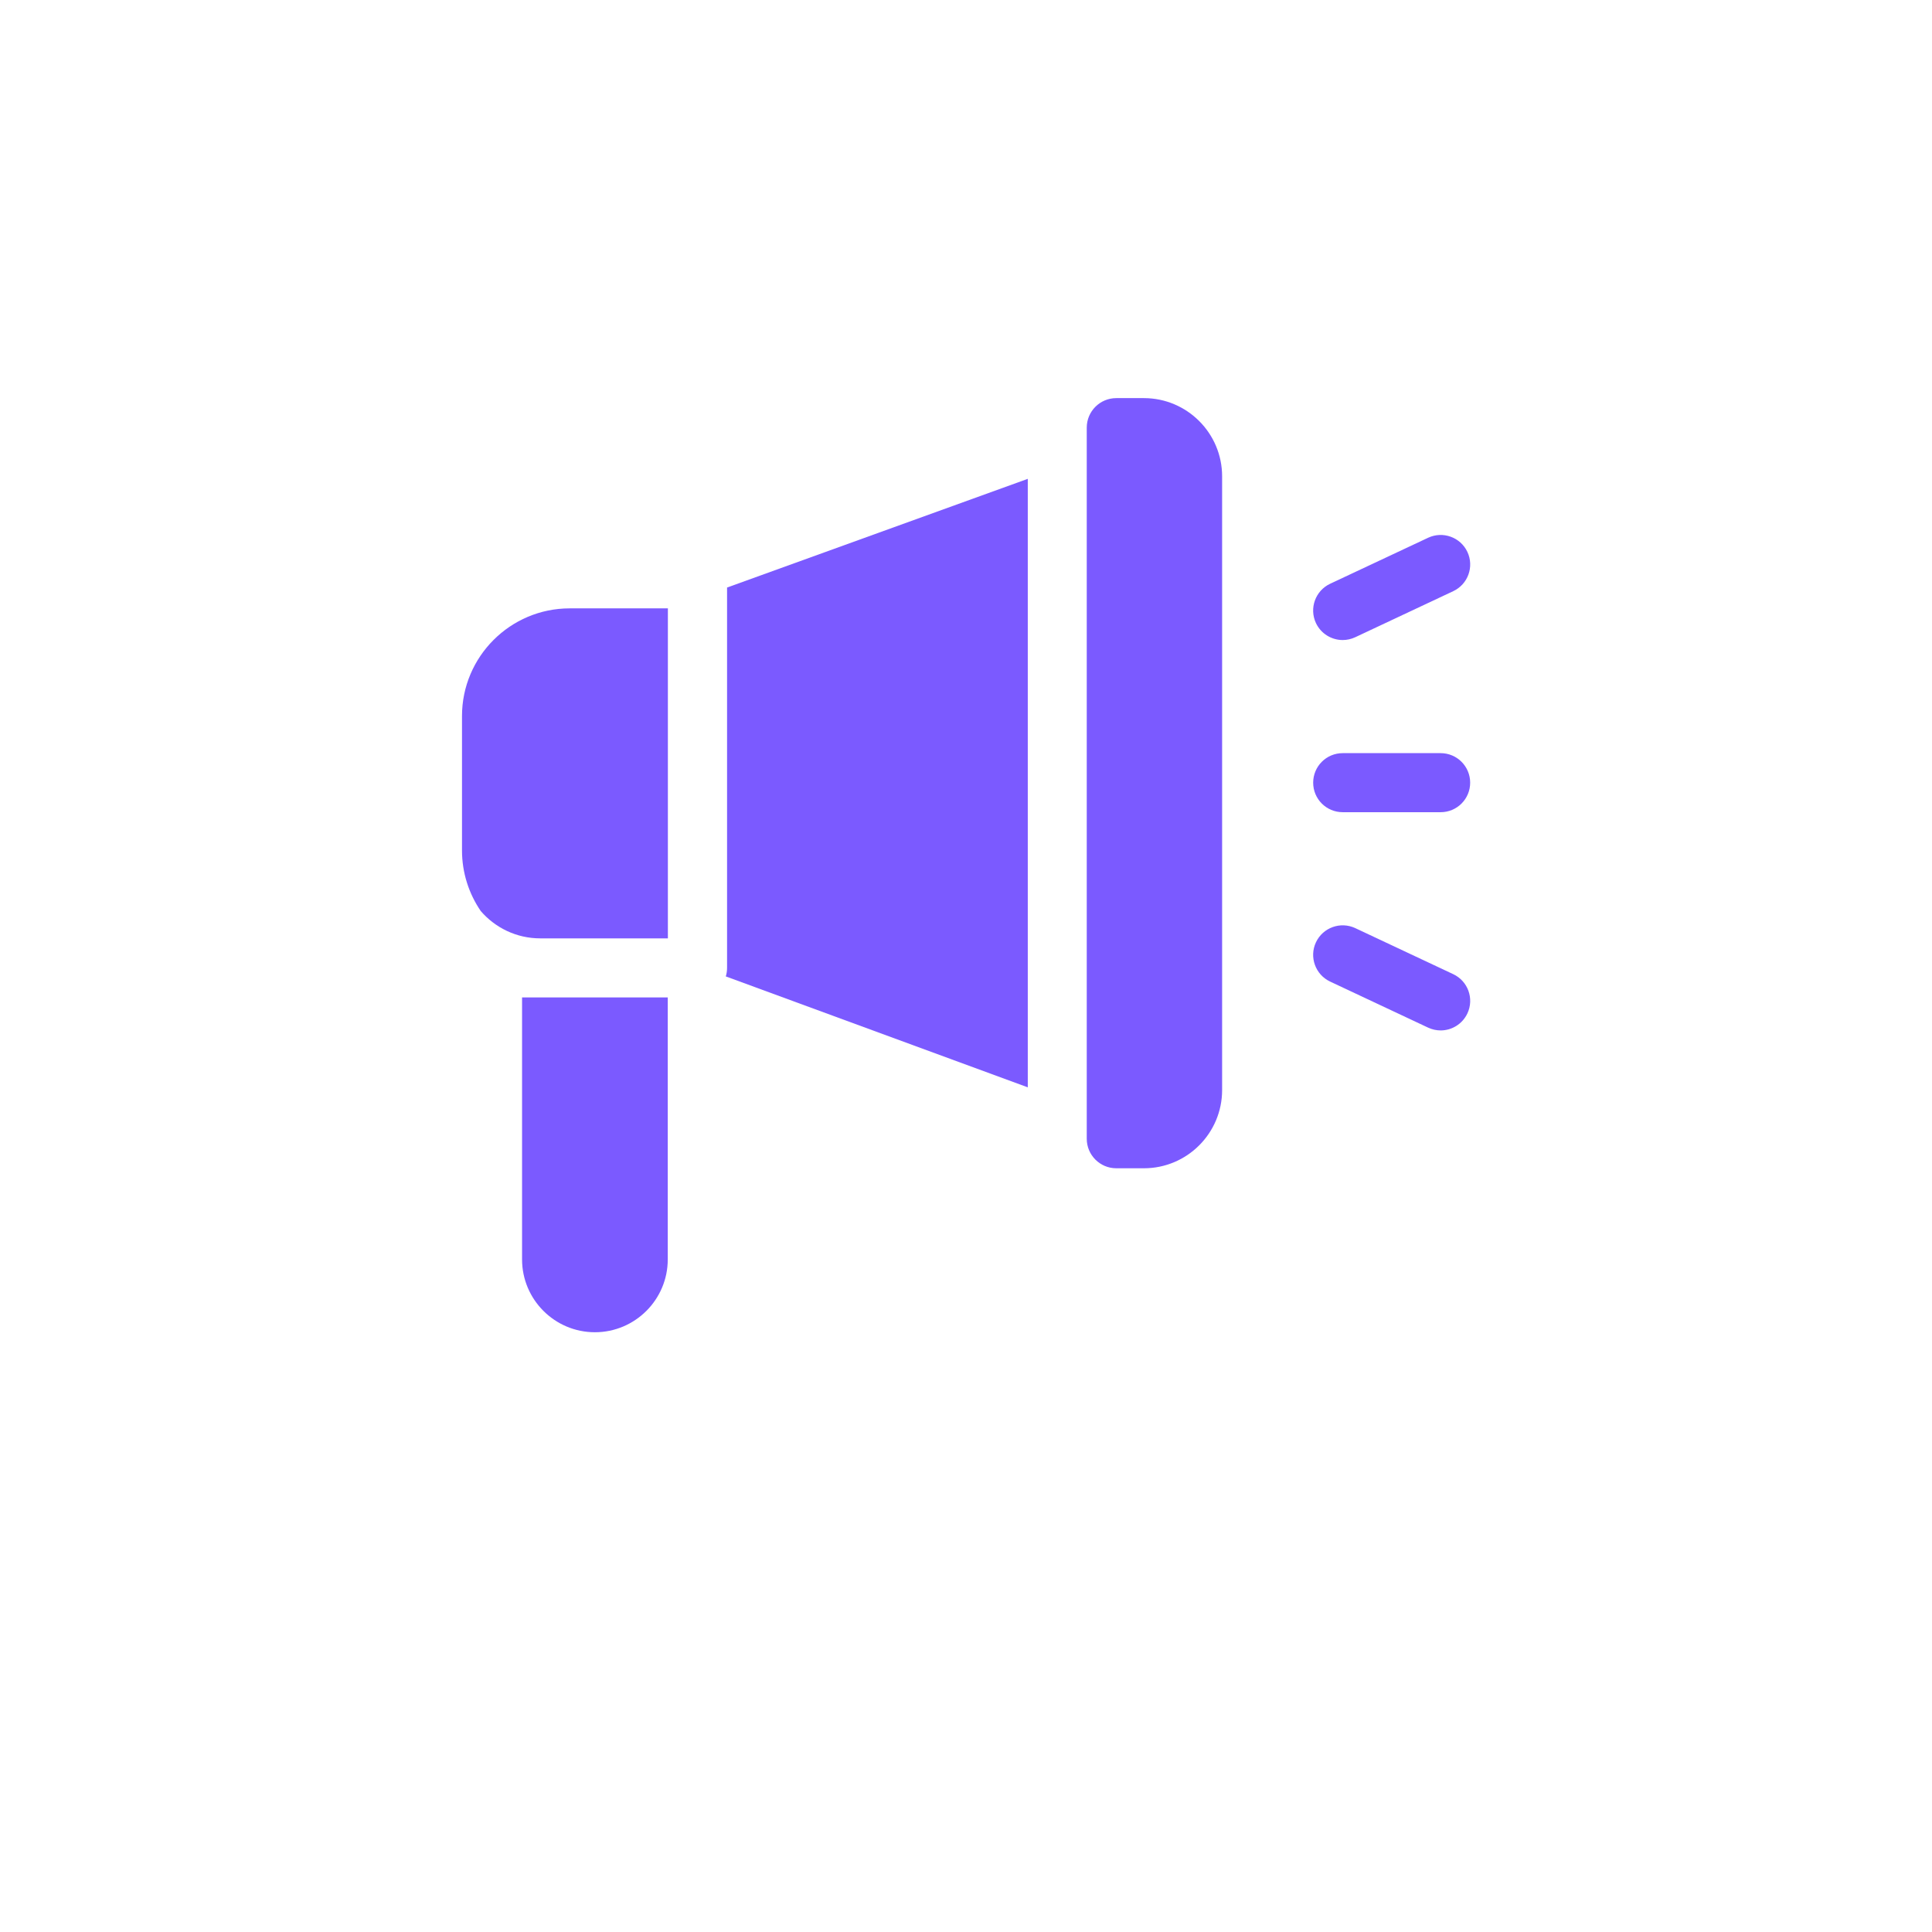 <svg width="46" height="46" viewBox="0 0 46 46" fill="none" xmlns="http://www.w3.org/2000/svg">
<g filter="url(#filter0_ddi_3475_45876)">
<rect x="3" y="2" width="40" height="40" rx="8" fill="white"/>
<g clip-path="url(#clip0_3475_45876)">
<path d="M12.43 25.148V31.386C12.43 32.342 13.208 33.12 14.164 33.12C15.121 33.12 15.899 32.342 15.899 31.386V25.148H12.43Z" fill="#7B5AFF"/>
<path d="M27.236 10.879H26.578C26.19 10.879 25.875 11.194 25.875 11.582V28.513C25.875 28.901 26.19 29.216 26.578 29.216H27.236C28.263 29.216 29.098 28.381 29.098 27.354V12.741C29.098 11.714 28.263 10.879 27.236 10.879Z" fill="#7B5AFF"/>
<path d="M24.471 12.801L17.311 15.389V24.444C17.311 24.515 17.301 24.583 17.281 24.648L24.471 27.289V12.801H24.471Z" fill="#7B5AFF"/>
<path d="M12.862 23.742H15.902V15.885H13.563C12.15 15.885 11 17.035 11 18.448V21.648C11 22.182 11.165 22.679 11.446 23.091C11.789 23.489 12.296 23.742 12.862 23.742Z" fill="#7B5AFF"/>
<path d="M31.969 20.738H34.301C34.69 20.738 35.004 20.424 35.004 20.035C35.004 19.647 34.69 19.332 34.301 19.332H31.969C31.58 19.332 31.266 19.647 31.266 20.035C31.266 20.424 31.58 20.738 31.969 20.738Z" fill="#7B5AFF"/>
<path d="M34.6 24.594L32.268 23.498C31.916 23.334 31.498 23.484 31.332 23.836C31.167 24.187 31.319 24.606 31.67 24.771L34.002 25.867C34.099 25.912 34.201 25.934 34.301 25.934C34.565 25.934 34.818 25.784 34.938 25.529C35.103 25.178 34.952 24.759 34.6 24.594Z" fill="#7B5AFF"/>
<path d="M31.969 16.639C32.07 16.639 32.171 16.617 32.268 16.572L34.6 15.476C34.952 15.311 35.103 14.893 34.938 14.541C34.773 14.19 34.354 14.039 34.002 14.204L31.67 15.299C31.319 15.464 31.167 15.883 31.332 16.235C31.452 16.489 31.705 16.639 31.969 16.639Z" fill="#7B5AFF"/>
</g>
</g>
<defs>
<filter id="filter0_ddi_3475_45876" x="0" y="0" width="46" height="46" filterUnits="userSpaceOnUse" color-interpolation-filters="sRGB">
<feFlood flood-opacity="0" result="BackgroundImageFix"/>
<feColorMatrix in="SourceAlpha" type="matrix" values="0 0 0 0 0 0 0 0 0 0 0 0 0 0 0 0 0 0 127 0" result="hardAlpha"/>
<feMorphology radius="1" operator="dilate" in="SourceAlpha" result="effect1_dropShadow_3475_45876"/>
<feOffset/>
<feComposite in2="hardAlpha" operator="out"/>
<feColorMatrix type="matrix" values="0 0 0 0 0.922 0 0 0 0 0.922 0 0 0 0 0.922 0 0 0 1 0"/>
<feBlend mode="normal" in2="BackgroundImageFix" result="effect1_dropShadow_3475_45876"/>
<feColorMatrix in="SourceAlpha" type="matrix" values="0 0 0 0 0 0 0 0 0 0 0 0 0 0 0 0 0 0 127 0" result="hardAlpha"/>
<feOffset dy="1"/>
<feGaussianBlur stdDeviation="1.5"/>
<feComposite in2="hardAlpha" operator="out"/>
<feColorMatrix type="matrix" values="0 0 0 0 0.561 0 0 0 0 0.561 0 0 0 0 0.561 0 0 0 0.2 0"/>
<feBlend mode="normal" in2="effect1_dropShadow_3475_45876" result="effect2_dropShadow_3475_45876"/>
<feBlend mode="normal" in="SourceGraphic" in2="effect2_dropShadow_3475_45876" result="shape"/>
<feColorMatrix in="SourceAlpha" type="matrix" values="0 0 0 0 0 0 0 0 0 0 0 0 0 0 0 0 0 0 127 0" result="hardAlpha"/>
<feOffset dy="-2.4"/>
<feComposite in2="hardAlpha" operator="arithmetic" k2="-1" k3="1"/>
<feColorMatrix type="matrix" values="0 0 0 0 0.243 0 0 0 0 0.243 0 0 0 0 0.243 0 0 0 0.04 0"/>
<feBlend mode="normal" in2="shape" result="effect3_innerShadow_3475_45876"/>
</filter>
<clipPath id="clip0_3475_45876">
<rect width="24" height="24" fill="white" transform="translate(11 10)"/>
</clipPath>
</defs>
</svg>
